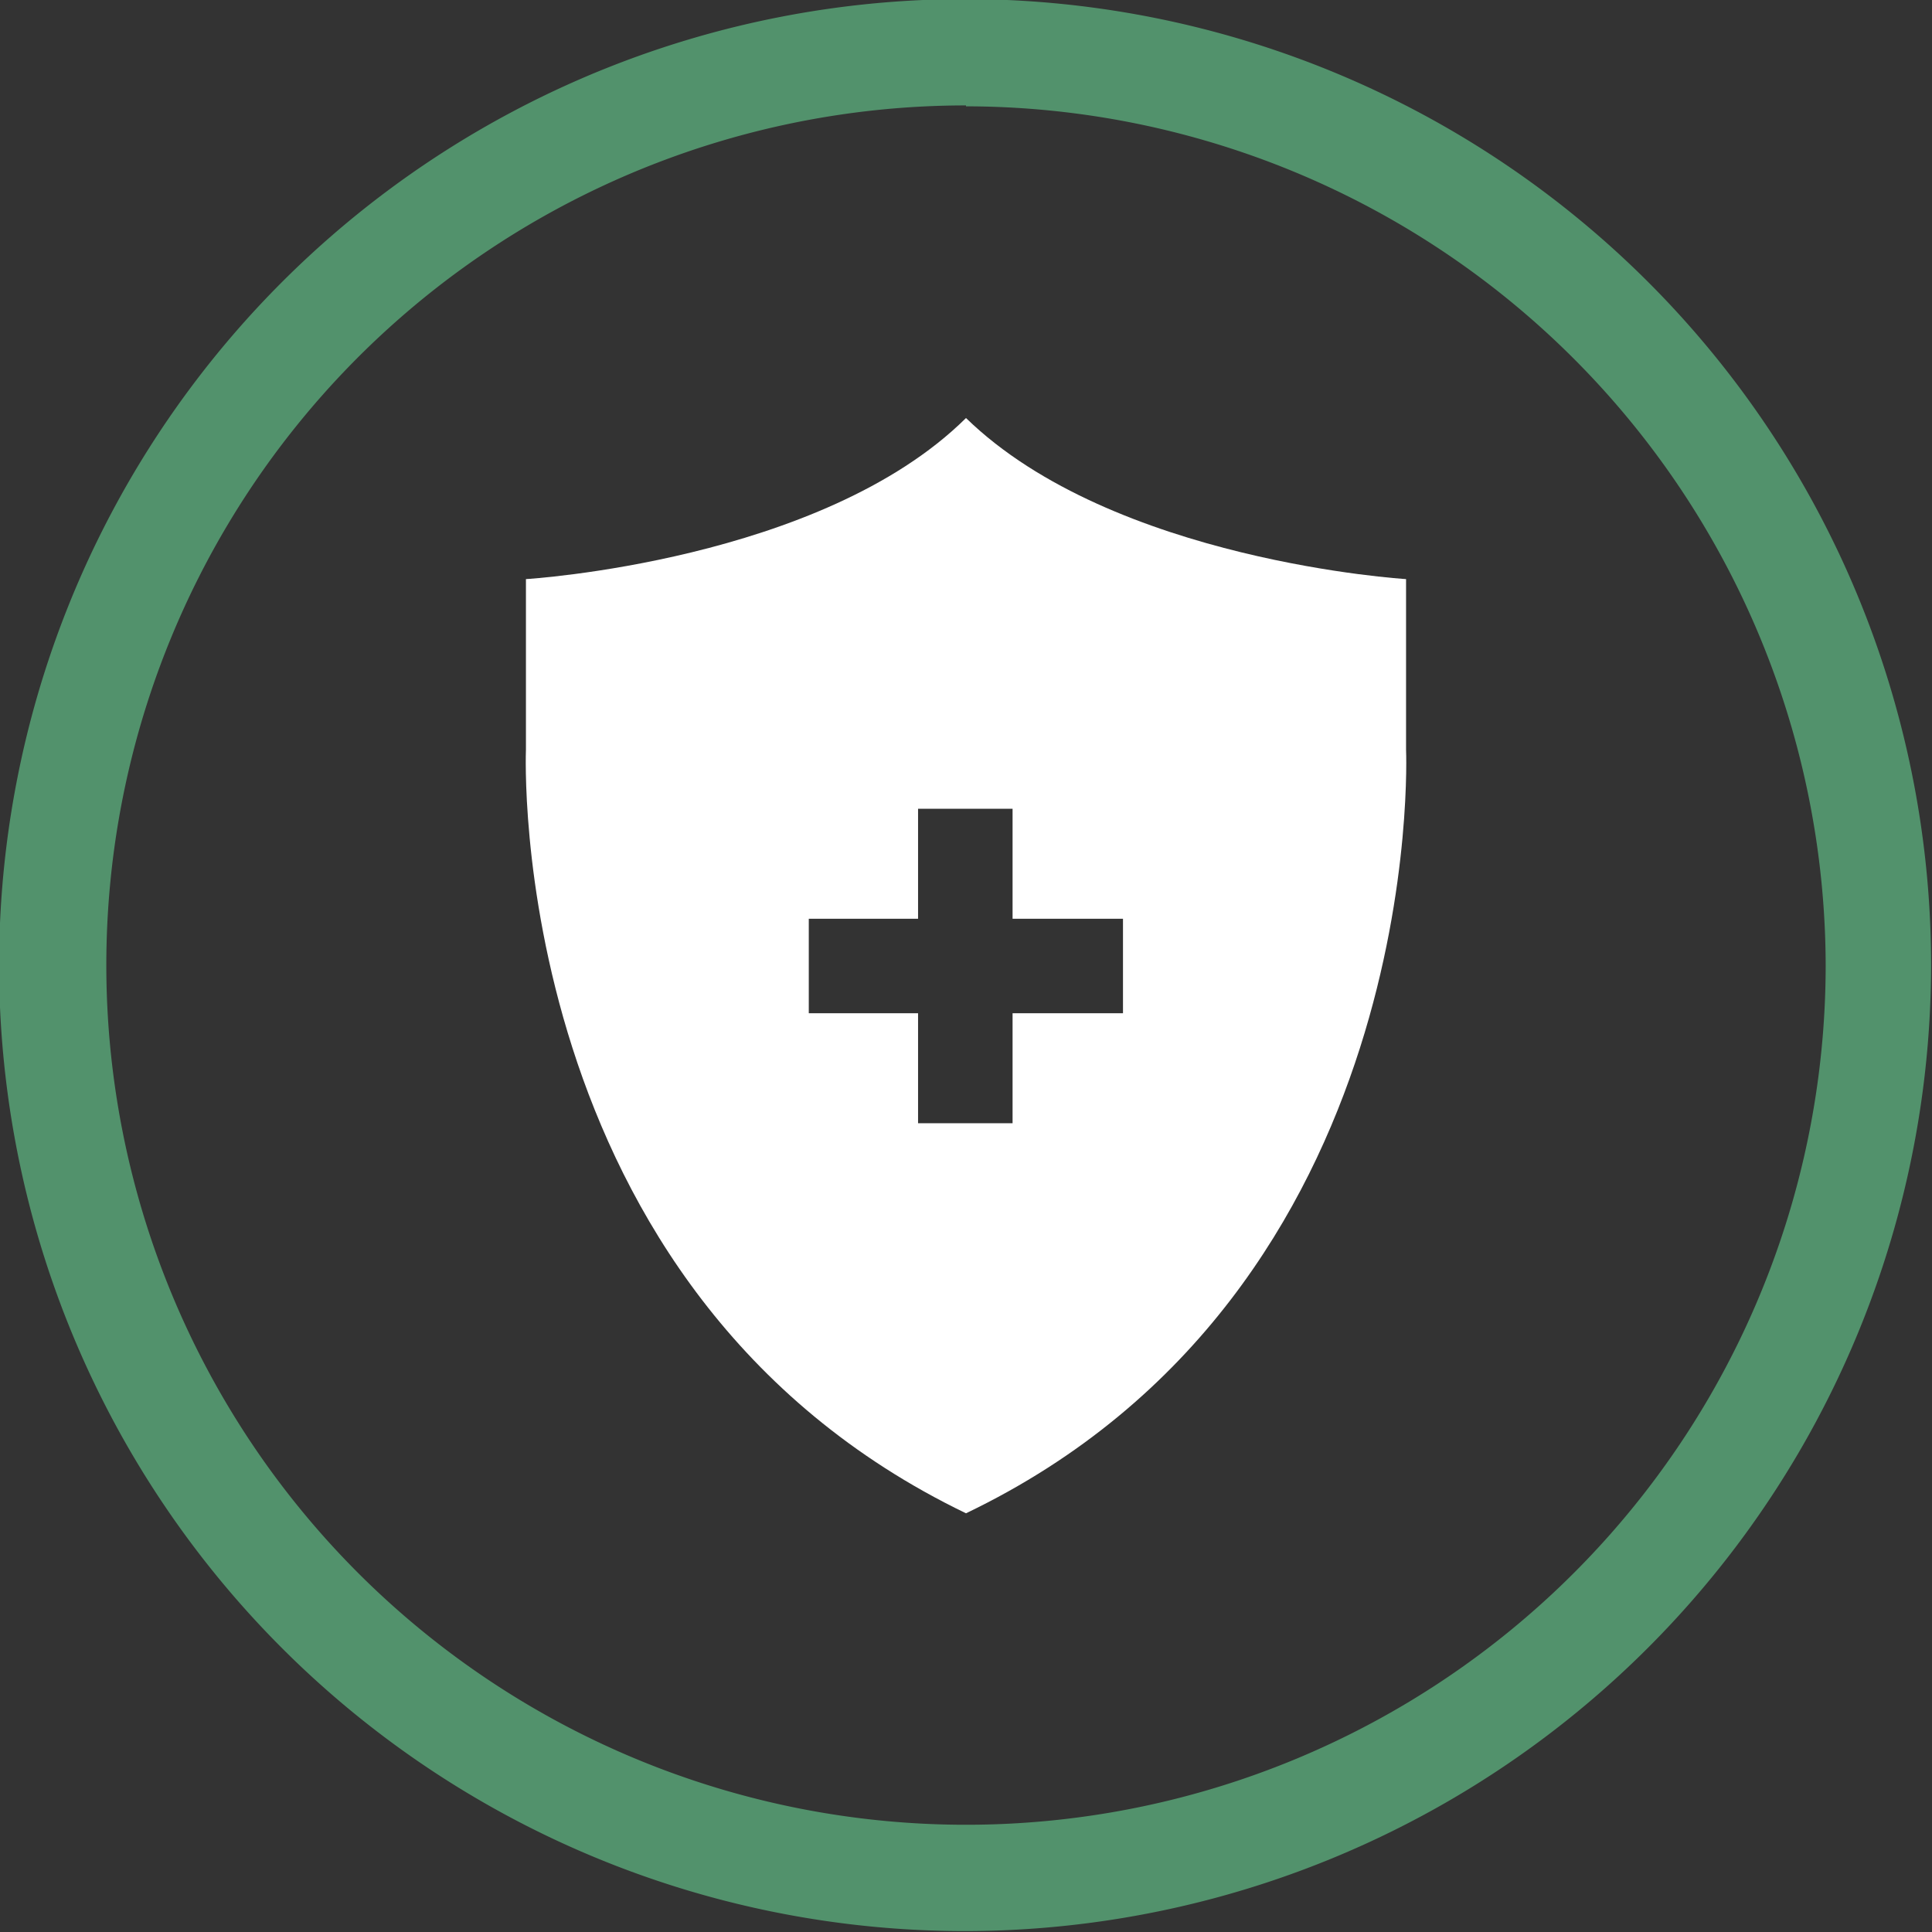 <svg xmlns="http://www.w3.org/2000/svg" viewBox="0 0 85.04 85.04"><rect x="0" y="0" width="85.04" height="85.04" fill="#333333" stroke="none"/><defs><style>.a60d6673-c43a-459d-9a69-625baaa10b14{fill:#52926c;}.b064753c-ae26-4091-aae2-9f54d2fa9d1d{fill:#fff;}</style></defs><g id="ac263208-d948-490b-9f4d-3c6a4ffad2e7" data-name="Layer 2"><g id="b772a6fd-bb03-4749-8f67-be4db9c786ec" data-name="Layer 1"><path class="a60d6673-c43a-459d-9a69-625baaa10b14" d="M42.52,85A42.52,42.52,0,1,1,85,42.52,42.56,42.56,0,0,1,42.52,85Zm0-80.36A37.84,37.84,0,1,0,80.36,42.52,37.89,37.89,0,0,0,42.52,4.68Z"></path><path class="b064753c-ae26-4091-aae2-9f54d2fa9d1d" d="M61.89,33V25.49S49,24.71,42.52,18.4c-6.37,6.31-19.37,7.09-19.37,7.09V33s-1,23.79,19.37,33.61C62.93,56.82,61.89,33,61.89,33ZM49.43,44.6H44.57v4.84H40.41V44.6H35.6V40.44h4.81V35.6h4.16v4.84h4.86Z"></path></g></g></svg>